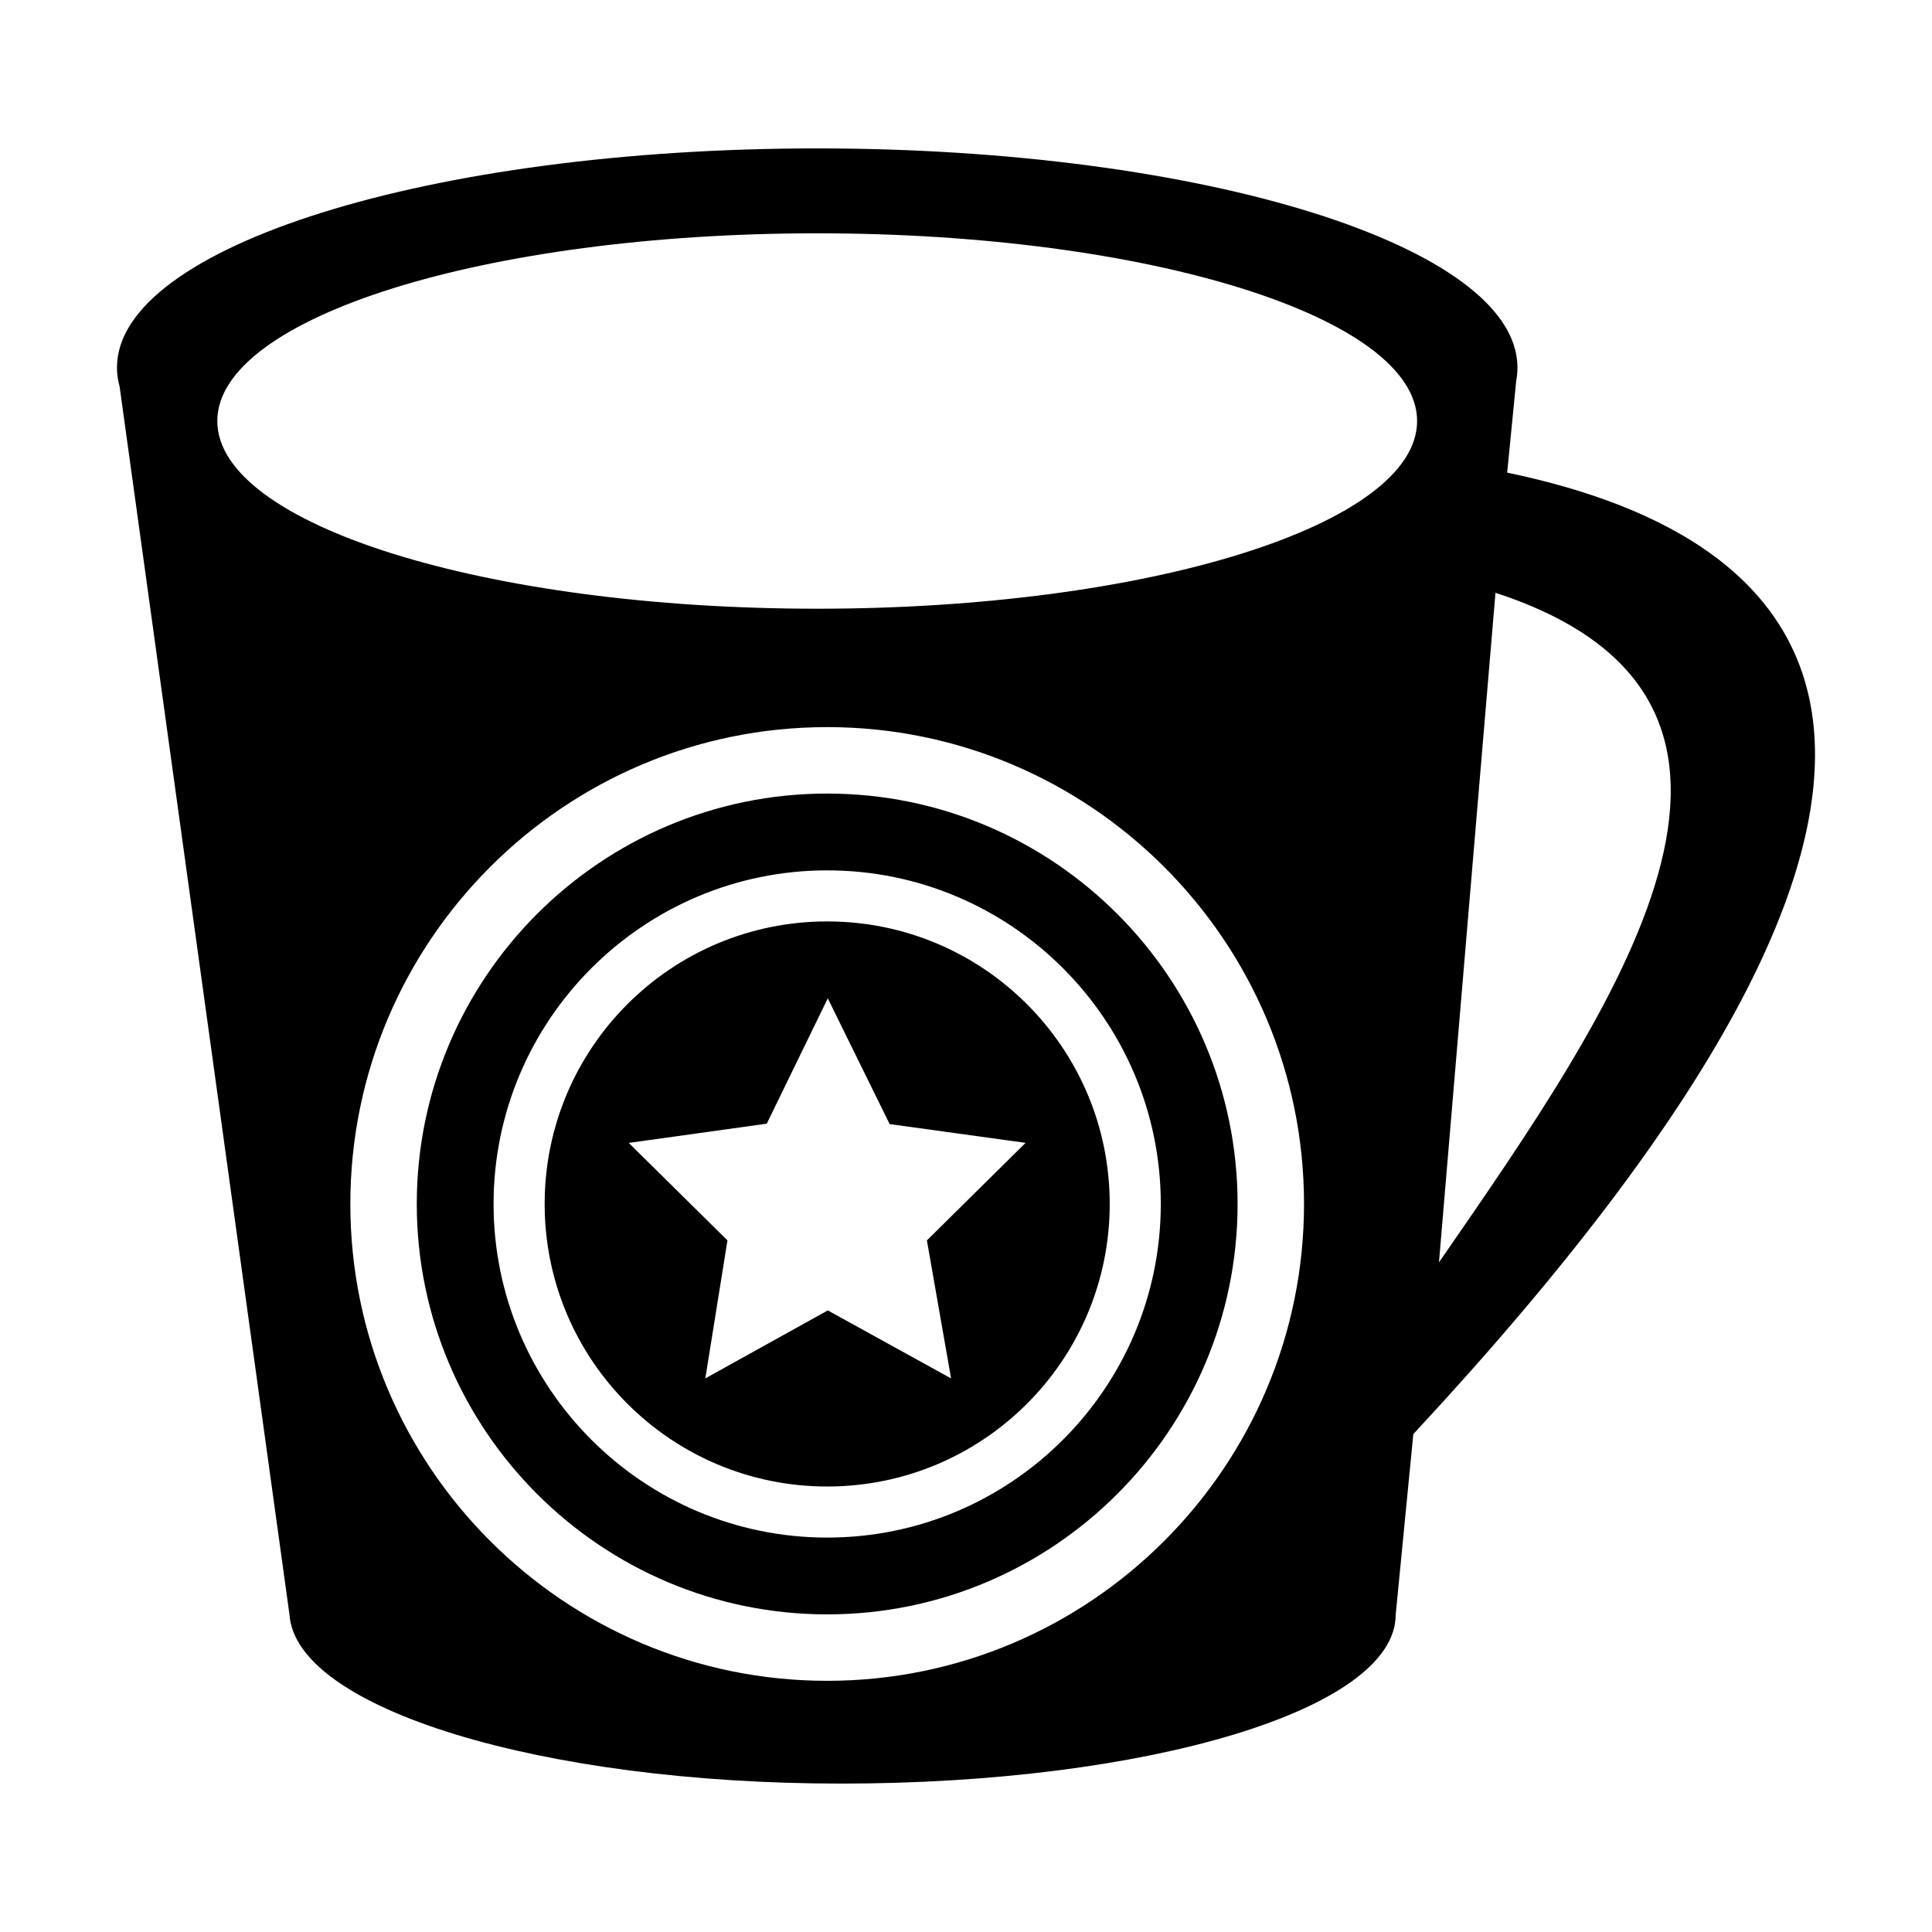 <?xml version="1.0" encoding="utf-8"?>
<!-- Generator: Adobe Illustrator 17.0.0, SVG Export Plug-In . SVG Version: 6.00 Build 0)  -->
<!DOCTYPE svg PUBLIC "-//W3C//DTD SVG 1.1//EN" "http://www.w3.org/Graphics/SVG/1.1/DTD/svg11.dtd">
<svg version="1.1" id="Layer_1" xmlns="http://www.w3.org/2000/svg" xmlns:xlink="http://www.w3.org/1999/xlink" x="0px" y="0px"
	 width="512px" height="512px" viewBox="0 0 512 512" enable-background="new 0 0 512 512" xml:space="preserve">
<g>
	<g>
		<path d="M219.211,210.302c-59.971,0-108.762,48.791-108.762,108.762s48.791,108.762,108.762,108.762
			s108.762-48.791,108.762-108.762S279.182,210.302,219.211,210.302z M219.211,407.475c-48.749,0-88.41-39.661-88.41-88.41
			s39.661-88.41,88.41-88.41s88.41,39.661,88.41,88.41S267.96,407.475,219.211,407.475z"/>
		<path d="M219.211,244.188c-41.351,0-74.874,33.525-74.874,74.876c0,41.354,33.523,74.876,74.874,74.876
			c41.356,0,74.876-33.523,74.876-74.876C294.087,277.713,260.564,244.188,219.211,244.188z M252.046,365.292l-32.67-18.018
			l-32.455,18.009l5.864-36.57l-26.162-25.829l36.577-5.101l16.173-33.212l16.388,33.32l36.033,4.977l-26.157,25.844
			L252.046,365.292z"/>
	</g>
	<g>
		<path d="M399.419,125.253l2.385-24.282c0.221-1.174,0.337-2.376,0.337-3.578c0-32.062-83.083-58.063-185.575-58.063
			C114.074,39.33,31,65.331,31,97.393c0,1.719,0.238,3.411,0.702,5.08L76.72,427.918c1.71,24.804,66.501,44.752,146.16,44.752
			c80.73,0,146.992-19.485,146.992-44.752l4.671-47.871C539.656,202.554,484.095,142.848,399.419,125.253z M219.211,445.434
			c-69.679,0-126.369-56.69-126.369-126.369c0-69.683,56.69-126.373,126.369-126.373s126.369,56.69,126.369,126.373
			C345.58,388.744,288.89,445.434,219.211,445.434z M216.566,161.316c-87.795,0-158.98-22.266-158.98-49.743
			c0-27.472,71.181-49.743,158.98-49.743s158.98,22.27,158.98,49.743C375.546,139.05,304.365,161.316,216.566,161.316z
			 M381.342,334.534l14.976-177.439C485.157,186.093,427.35,267.939,381.342,334.534z"/>
	</g>
</g>
</svg>
